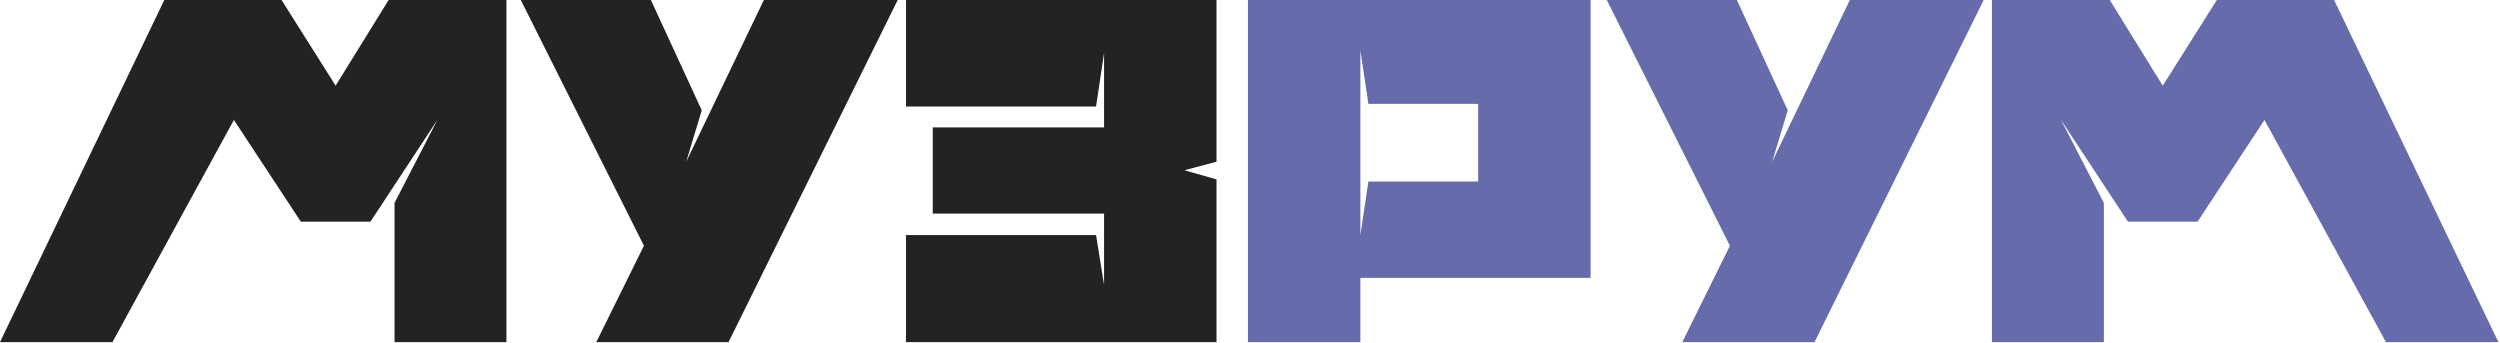 <?xml version="1.0" encoding="UTF-8"?> <svg xmlns="http://www.w3.org/2000/svg" width="773" height="106" viewBox="0 0 773 106" fill="none"><path d="M637.27 37.083L650.514 62.743V105.786H615.914V0L652.335 0L668.724 26.488L685.444 0L721.699 0L772.501 105.786L737.736 105.786L700.178 37.083L679.485 68.537L657.963 68.537L637.27 37.083Z" fill="#656BAB"></path><path d="M613.36 0L561.046 105.786L520.156 105.786L534.89 75.987L496.813 0L537.042 0L552.769 34.103L547.968 49.996L571.973 0L613.36 0Z" fill="#656BAB"></path><path d="M420.625 15.562V72.676L423.108 56.121L454.231 56.121H457.045V32.117H454.231L423.108 32.117L420.625 15.562ZM420.625 85.92V105.786H385.859V0L491.81 0V85.92L420.625 85.92Z" fill="#656BAB"></path><path d="M338.897 72.676L341.38 88.072V66.054L288.405 66.054V39.401L341.38 39.401V16.389L338.897 32.944L280.127 32.944V0L376.145 0V49.996L366.212 52.645L376.145 55.459V105.786L280.127 105.786V72.676L338.897 72.676Z" fill="#232323"></path><path d="M277.573 0L225.26 105.786L184.369 105.786L199.103 75.987L161.027 0L201.255 0L216.982 34.103L212.181 49.996L236.186 0L277.573 0Z" fill="#232323"></path><path d="M135.232 37.083L121.988 62.743L121.988 105.786H156.587L156.587 0L120.167 0L103.777 26.488L87.057 0L50.802 0L3.05953e-05 105.786L34.765 105.786L72.323 37.083L93.017 68.537L114.538 68.537L135.232 37.083Z" fill="#232323"></path></svg> 